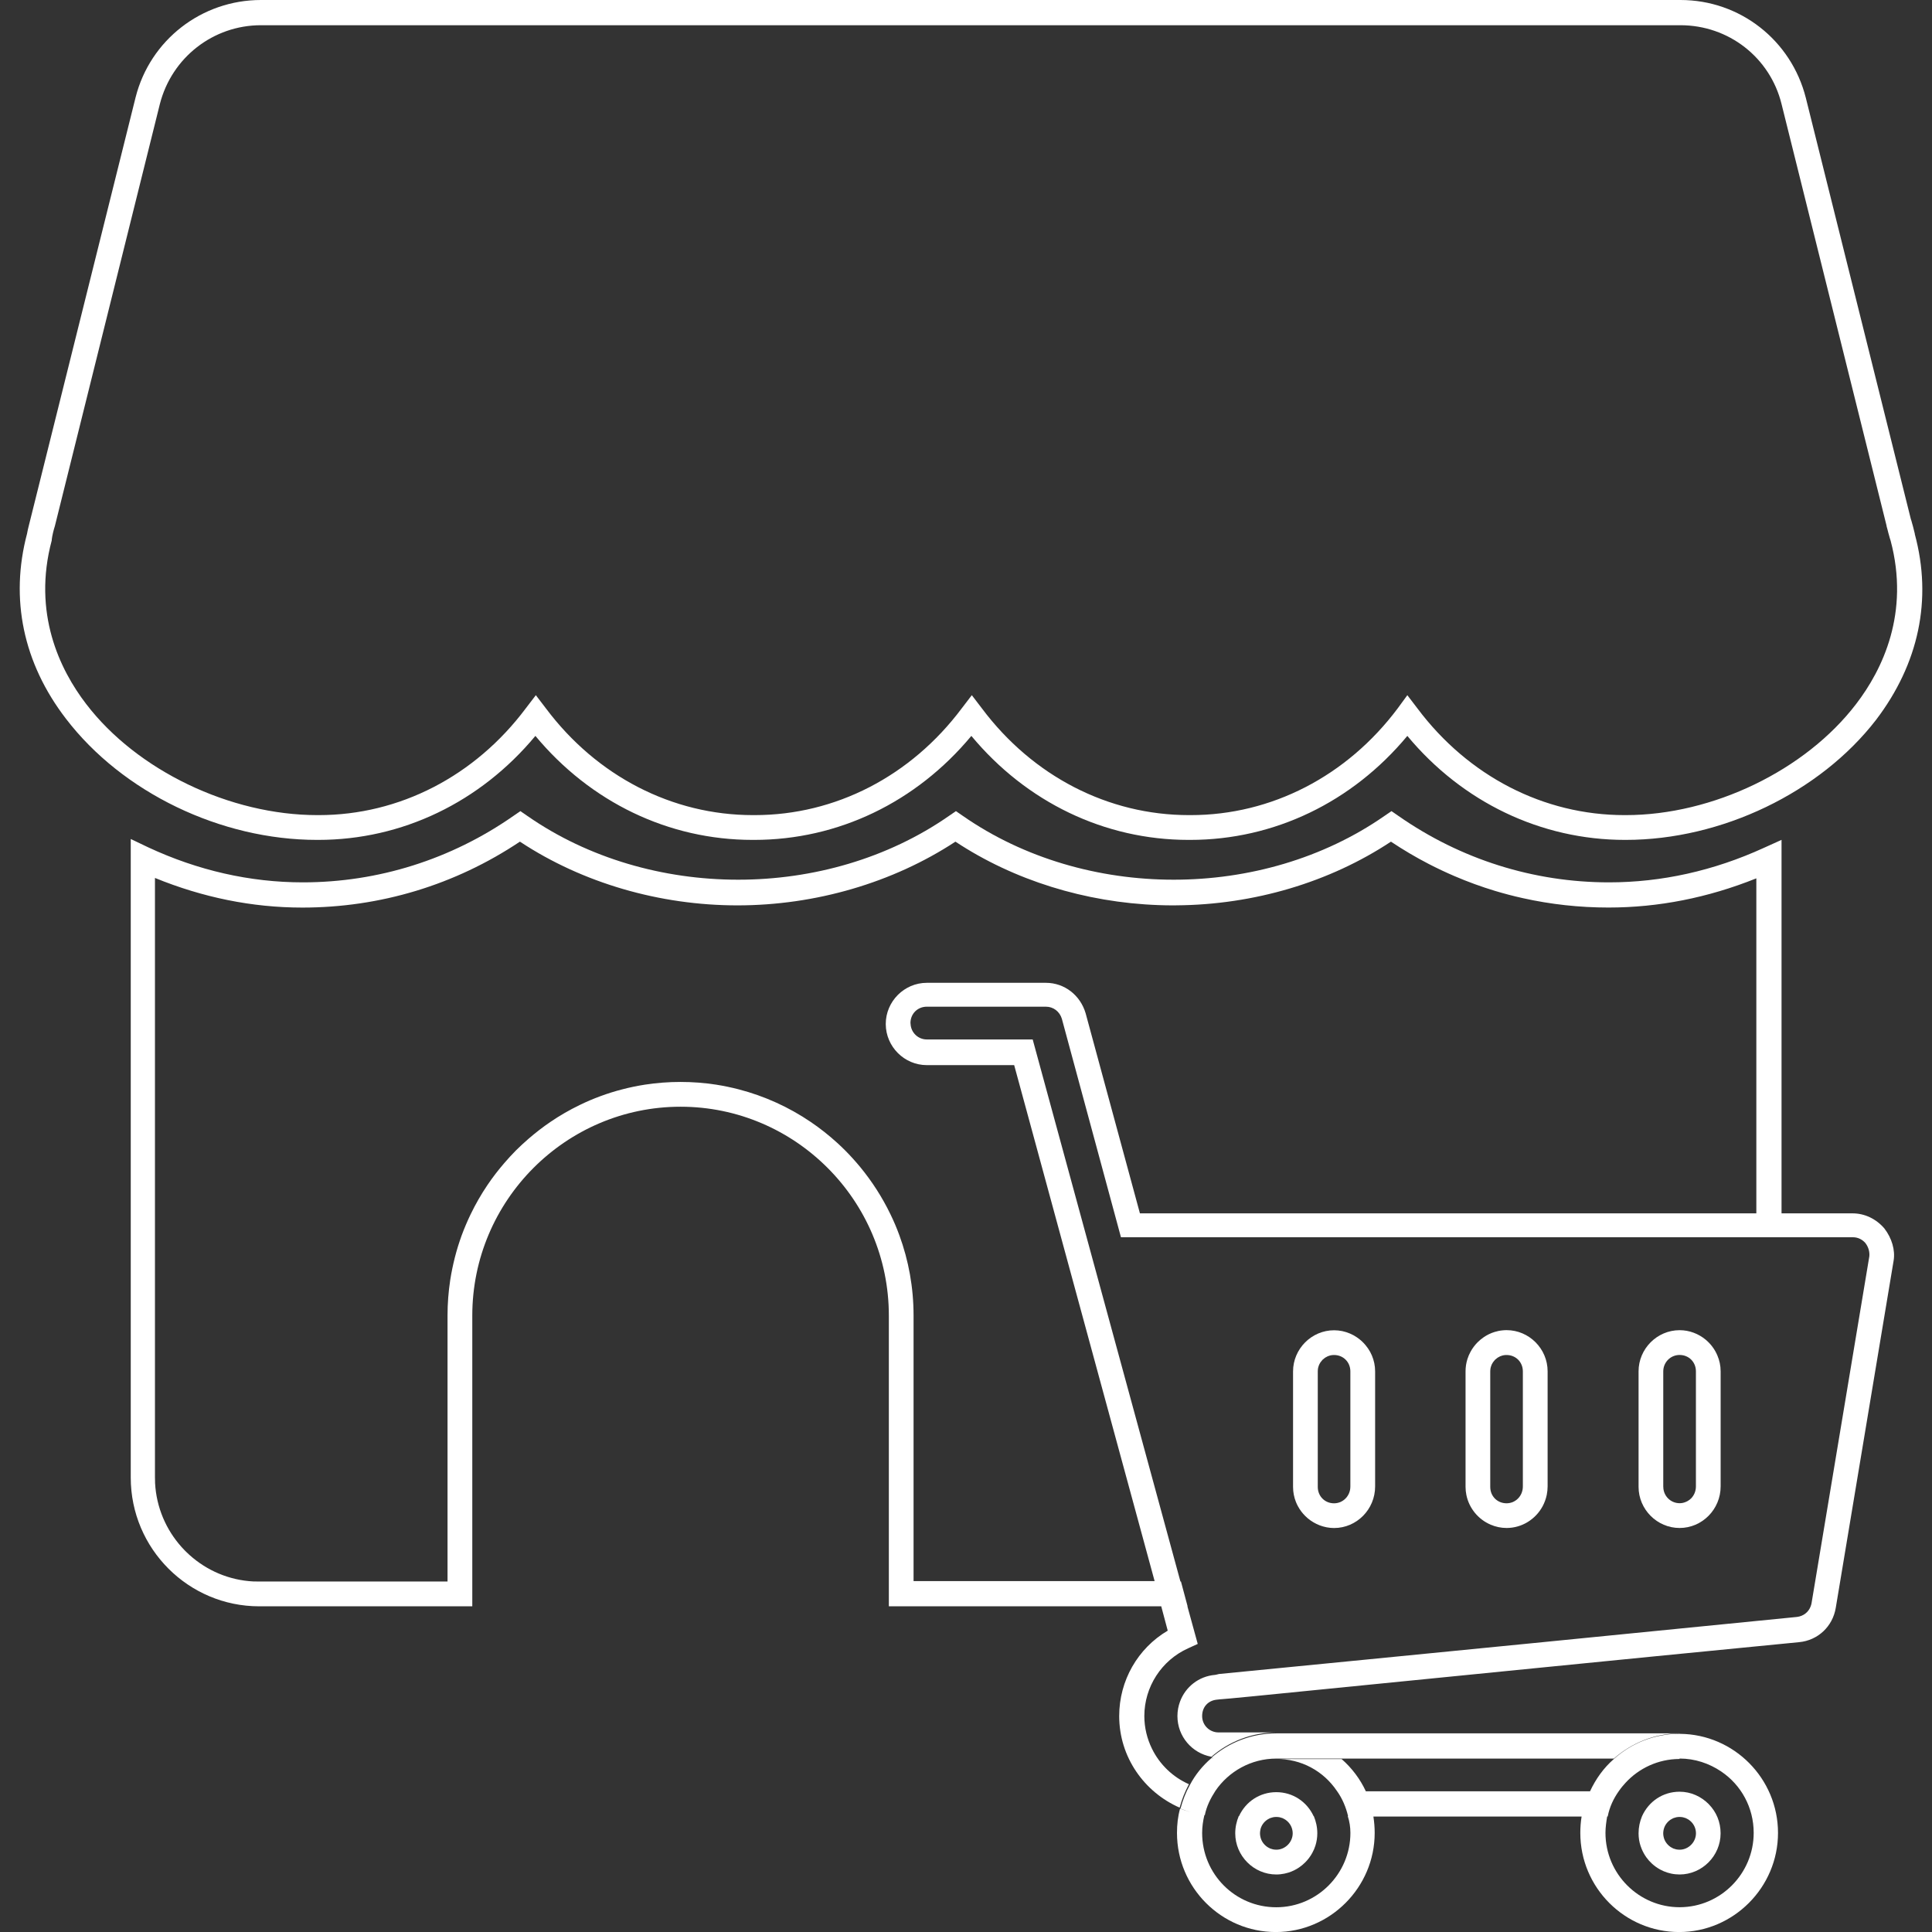 <svg width="92" height="92" viewBox="0 0 92 92" fill="none" xmlns="http://www.w3.org/2000/svg">
<rect x="0" y="0" width="92" height="92" fill="#333333" stroke="none"/>
<g clip-path="url(#clip0_266_14)">
<path d="M15.156 39.995C19.149 39.995 22.868 38.203 25.495 35.043C28.122 38.203 31.841 39.995 35.833 39.995H35.917C39.91 39.995 43.629 38.203 46.255 35.043C48.882 38.203 52.601 39.995 56.594 39.995H56.678C60.67 39.995 64.39 38.203 67.016 35.043C69.643 38.203 73.383 39.995 77.376 39.995H77.418C81.977 39.995 86.663 37.74 89.332 34.284C91.37 31.608 92.022 28.552 91.181 25.434V25.413C91.16 25.307 91.118 25.181 91.097 25.076C91.055 24.949 91.034 24.823 90.992 24.717L85.991 4.657C85.297 1.918 82.86 0 80.023 0H12.425C9.609 0 7.151 1.896 6.457 4.636L1.456 24.696C1.414 24.886 1.33 25.16 1.288 25.413C0.469 28.51 1.099 31.566 3.137 34.221C5.827 37.74 10.513 39.995 15.094 39.995H15.156ZM4.104 33.525C2.843 31.882 1.54 29.185 2.465 25.729V25.687C2.486 25.518 2.549 25.244 2.612 25.055L7.613 4.952C8.18 2.739 10.155 1.201 12.425 1.201H80.023C82.314 1.201 84.289 2.739 84.835 4.952L89.836 25.033V25.055C89.857 25.139 89.899 25.265 89.92 25.371C89.962 25.497 89.983 25.623 90.025 25.729C90.95 29.185 89.647 31.882 88.386 33.525C85.97 36.686 81.557 38.815 77.418 38.815H77.355C73.509 38.815 69.916 36.96 67.499 33.736L67.016 33.104L66.554 33.736C64.138 36.96 60.544 38.815 56.699 38.815H56.615C52.77 38.815 49.176 36.96 46.76 33.736L46.277 33.104L45.793 33.736C43.377 36.96 39.784 38.815 35.938 38.815H35.854C32.009 38.815 28.416 36.96 25.999 33.736L25.516 33.104L25.033 33.736C22.616 36.96 19.023 38.815 15.178 38.815H15.114C10.954 38.815 6.52 36.686 4.104 33.525Z" fill="white"/>
<path d="M70.985 72.605C71.219 72.704 71.475 72.761 71.742 72.761C72.479 72.761 73.126 72.342 73.459 71.725C73.549 71.556 73.616 71.373 73.656 71.179C73.681 71.05 73.696 70.915 73.696 70.778V65.3C73.696 64.225 72.814 63.34 71.742 63.34C71.675 63.34 71.609 63.344 71.544 63.351C71.414 63.363 71.286 63.391 71.164 63.429C70.981 63.486 70.809 63.57 70.653 63.677C70.548 63.749 70.452 63.829 70.363 63.917C70.231 64.05 70.115 64.204 70.025 64.371C69.964 64.482 69.914 64.598 69.876 64.72C69.819 64.904 69.788 65.1 69.788 65.3V70.799C69.788 70.934 69.802 71.065 69.828 71.192C69.893 71.51 70.036 71.8 70.235 72.043C70.435 72.285 70.691 72.479 70.983 72.603L70.985 72.605ZM70.964 65.302C70.964 65.249 70.971 65.197 70.979 65.146C70.987 65.104 71.002 65.064 71.017 65.024C71.019 65.017 71.021 65.009 71.023 65.003C71.038 64.965 71.059 64.931 71.08 64.897C71.086 64.889 71.088 64.878 71.095 64.87C71.111 64.845 71.132 64.821 71.153 64.798C71.166 64.784 71.179 64.767 71.191 64.752C71.206 64.737 71.221 64.727 71.237 64.714C71.261 64.693 71.284 64.672 71.309 64.655C71.317 64.649 71.328 64.644 71.336 64.64C71.37 64.619 71.406 64.6 71.441 64.583C71.448 64.581 71.456 64.579 71.462 64.577C71.502 64.562 71.542 64.547 71.584 64.539C71.635 64.528 71.687 64.524 71.74 64.524C72.181 64.524 72.517 64.862 72.517 65.304V70.783C72.517 70.838 72.511 70.892 72.502 70.945C72.452 71.206 72.282 71.419 72.049 71.522C71.954 71.562 71.851 71.585 71.742 71.585C71.742 71.585 71.742 71.585 71.74 71.585C71.3 71.585 70.964 71.248 70.964 70.806V65.306V65.302Z" fill="white"/>
<path d="M79.981 72.761C81.052 72.761 81.935 71.876 81.935 70.781V65.302C81.935 65.032 81.88 64.777 81.779 64.543C81.656 64.251 81.462 63.993 81.221 63.793C80.882 63.513 80.449 63.342 79.981 63.342C78.909 63.342 78.027 64.227 78.027 65.302V70.802C78.027 71.876 78.909 72.761 79.981 72.761ZM79.203 70.802V65.302C79.203 64.88 79.54 64.522 79.981 64.522C80.422 64.522 80.758 64.859 80.758 65.302V70.781C80.758 71.002 80.674 71.202 80.535 71.347C80.485 71.4 80.426 71.442 80.363 71.478C80.325 71.499 80.285 71.518 80.243 71.533C80.204 71.548 80.162 71.56 80.117 71.569C80.073 71.577 80.029 71.581 79.983 71.581C79.542 71.581 79.205 71.223 79.205 70.802H79.203Z" fill="white"/>
<path d="M61.811 71.733C61.901 71.9 62.015 72.051 62.15 72.186C62.305 72.342 62.488 72.471 62.687 72.567C62.736 72.591 62.786 72.612 62.837 72.633C63.053 72.715 63.284 72.763 63.528 72.763C64.6 72.763 65.482 71.879 65.482 70.783V65.304C65.482 65.034 65.427 64.779 65.327 64.545C65.301 64.486 65.274 64.43 65.245 64.375C65.184 64.263 65.112 64.16 65.032 64.063C64.913 63.917 64.772 63.789 64.616 63.684C64.511 63.612 64.402 63.551 64.284 63.502C64.167 63.452 64.045 63.414 63.919 63.386C63.793 63.361 63.66 63.346 63.528 63.346C62.456 63.346 61.574 64.231 61.574 65.306V70.806C61.574 70.932 61.586 71.055 61.609 71.175C61.633 71.295 61.666 71.411 61.71 71.52C61.74 71.594 61.773 71.666 61.811 71.735V71.733ZM62.751 65.302C62.751 65.249 62.757 65.197 62.765 65.146C62.774 65.104 62.788 65.064 62.803 65.024C62.805 65.017 62.807 65.009 62.809 65.003C62.824 64.965 62.845 64.931 62.866 64.897C62.872 64.889 62.874 64.878 62.881 64.87C62.898 64.845 62.919 64.822 62.94 64.798C62.952 64.784 62.965 64.767 62.977 64.752C62.992 64.737 63.007 64.727 63.024 64.714C63.047 64.693 63.07 64.672 63.095 64.655C63.103 64.649 63.114 64.644 63.122 64.64C63.156 64.619 63.192 64.6 63.227 64.583C63.234 64.581 63.242 64.579 63.248 64.577C63.288 64.562 63.328 64.547 63.37 64.539C63.421 64.529 63.473 64.524 63.526 64.524C63.967 64.524 64.303 64.862 64.303 65.304V70.783C64.303 70.838 64.297 70.892 64.289 70.945C64.238 71.206 64.068 71.419 63.835 71.522C63.74 71.562 63.637 71.586 63.528 71.586C63.528 71.586 63.528 71.586 63.526 71.586C63.087 71.586 62.751 71.248 62.751 70.806V65.306V65.302Z" fill="white"/>
<path d="M88.218 57.779H84.835V39.994L83.994 40.374C81.599 41.469 79.119 42.017 76.619 42.017C73.026 42.017 69.558 40.922 66.596 38.856L66.26 38.625L65.923 38.856C60.103 42.902 51.677 42.902 45.856 38.856L45.52 38.625L45.184 38.856C39.363 42.902 30.937 42.902 25.116 38.856L24.78 38.625L24.444 38.856C21.481 40.922 18.014 42.017 14.421 42.017C11.899 42.017 9.42 41.448 7.066 40.353L6.226 39.952V70.359C6.226 73.752 8.979 76.491 12.341 76.491H22.49V62.647C22.49 57.168 26.945 52.701 32.408 52.701C37.871 52.701 42.326 57.168 42.326 62.647V76.491H55.297L55.606 77.65C54.177 78.493 53.295 80.031 53.295 81.717C53.295 83.677 54.492 85.341 56.173 86.079C56.276 85.689 56.419 85.337 56.602 84.987C56.606 84.979 56.61 84.97 56.615 84.962C55.85 84.625 55.221 84.022 54.854 83.268C54.625 82.8 54.492 82.273 54.492 81.717C54.492 80.326 55.312 79.062 56.573 78.493L57.035 78.282L56.543 76.491H56.552L56.236 75.311H56.211L56.194 75.248L49.193 49.561L49.176 49.498H44.133C43.723 49.498 43.377 49.175 43.36 48.75C43.36 48.739 43.355 48.729 43.355 48.718C43.355 48.276 43.692 47.938 44.133 47.938H49.806C50.164 47.938 50.458 48.17 50.563 48.508L53.379 58.917H88.239C88.47 58.917 88.68 59.022 88.827 59.191C88.974 59.381 89.037 59.612 89.016 59.823L86.264 76.344C86.253 76.398 86.239 76.449 86.22 76.499C86.115 76.773 85.873 76.961 85.57 76.997C75.421 78.008 68.991 78.64 64.915 79.041C59.535 79.567 58.275 79.694 58.044 79.715L57.959 79.736C57.938 79.736 57.896 79.757 57.854 79.757C57.083 79.823 56.451 80.328 56.192 81.026C56.112 81.241 56.068 81.475 56.068 81.717C56.068 82.686 56.762 83.487 57.686 83.655C58.506 82.939 59.599 82.496 60.775 82.496H58.023C57.602 82.496 57.245 82.159 57.245 81.717C57.245 81.274 57.539 80.979 57.938 80.937C58.002 80.937 58.065 80.916 58.149 80.916C58.464 80.895 59.767 80.769 65.02 80.242C69.096 79.841 75.526 79.188 85.675 78.198C86.558 78.114 87.272 77.46 87.419 76.554L90.172 60.034C90.256 59.528 90.088 58.959 89.731 58.496C89.332 58.032 88.785 57.779 88.218 57.779ZM83.637 57.779H54.282L51.698 48.255C51.446 47.391 50.689 46.801 49.806 46.801H44.133C43.061 46.801 42.179 47.686 42.179 48.76C42.179 48.765 42.179 48.767 42.179 48.771C42.185 49.841 43.063 50.72 44.133 50.72H48.294L48.88 52.871L50.416 58.517L54.976 75.269L54.982 75.29H43.503V62.647C43.503 61.304 43.265 60.019 42.828 58.826C42.704 58.485 42.563 58.152 42.406 57.83C42.015 57.018 41.529 56.264 40.964 55.575C40.737 55.301 40.498 55.036 40.248 54.785C40.122 54.658 39.993 54.536 39.861 54.416C39.466 54.056 39.046 53.725 38.605 53.426C37.571 52.724 36.415 52.195 35.175 51.873C34.82 51.782 34.461 51.706 34.093 51.649C33.542 51.565 32.979 51.521 32.406 51.521C31.832 51.521 31.269 51.565 30.718 51.649C30.351 51.706 29.991 51.78 29.636 51.873C29.281 51.963 28.934 52.073 28.596 52.197C28.256 52.322 27.924 52.463 27.602 52.621C27.117 52.855 26.652 53.124 26.209 53.426C25.846 53.672 25.499 53.942 25.167 54.228C24.961 54.408 24.759 54.591 24.566 54.785C24.372 54.979 24.19 55.181 24.011 55.388C23.725 55.72 23.456 56.068 23.21 56.433C22.91 56.877 22.643 57.343 22.408 57.83C22.252 58.154 22.111 58.487 21.985 58.826C21.861 59.168 21.752 59.516 21.662 59.87C21.572 60.226 21.496 60.586 21.439 60.955C21.355 61.507 21.311 62.072 21.311 62.647V75.311H12.318C12.257 75.311 12.194 75.309 12.133 75.307C12.109 75.307 12.086 75.307 12.063 75.307C10.901 75.248 9.842 74.782 9.025 74.047C9.016 74.04 9.008 74.034 9.002 74.026C8.964 73.992 8.928 73.956 8.892 73.922C8.871 73.901 8.848 73.88 8.827 73.859C8.806 73.838 8.785 73.815 8.764 73.794C8.728 73.758 8.695 73.722 8.661 73.684C8.655 73.676 8.649 73.667 8.64 73.661C7.909 72.843 7.445 71.784 7.384 70.614C7.384 70.591 7.384 70.568 7.384 70.544C7.382 70.483 7.379 70.422 7.379 70.359V41.807C9.649 42.734 12.002 43.218 14.398 43.218C18.096 43.218 21.668 42.144 24.757 40.079C24.757 40.079 24.778 40.091 24.789 40.098C27.745 42.045 31.41 43.113 35.116 43.113C38.823 43.113 42.513 42.038 45.497 40.079C48.273 41.914 51.675 42.974 55.167 43.1C55.402 43.109 55.64 43.113 55.877 43.113C55.925 43.113 55.974 43.111 56.022 43.111C59.712 43.084 63.311 42.013 66.236 40.079C66.816 40.466 67.411 40.818 68.022 41.134C68.43 41.345 68.844 41.541 69.262 41.72C69.891 41.99 70.534 42.224 71.187 42.422C71.622 42.553 72.063 42.669 72.507 42.767C73.839 43.065 75.209 43.216 76.596 43.216C78.97 43.216 81.324 42.753 83.635 41.826V57.777L83.637 57.779Z" fill="white"/>
<path d="M81.368 85.91C81.01 85.552 80.527 85.32 79.981 85.32C79.182 85.32 78.51 85.784 78.195 86.479C78.195 86.479 78.191 86.494 78.186 86.5C78.085 86.747 78.027 87.014 78.027 87.301C78.027 87.514 78.06 87.718 78.125 87.91C78.142 87.959 78.159 88.005 78.178 88.051C78.237 88.19 78.31 88.321 78.396 88.443C78.474 88.551 78.562 88.65 78.659 88.74C78.714 88.791 78.773 88.839 78.834 88.884C78.903 88.934 78.976 88.981 79.052 89.023C79.163 89.084 79.279 89.134 79.401 89.172C79.523 89.21 79.651 89.238 79.781 89.25C79.846 89.257 79.914 89.261 79.979 89.261C81.05 89.261 81.933 88.376 81.933 87.301C81.933 86.757 81.727 86.279 81.376 85.921C81.372 85.917 81.37 85.915 81.366 85.91H81.368ZM79.981 88.081C79.928 88.081 79.876 88.074 79.825 88.066C79.804 88.062 79.787 88.053 79.766 88.049C79.737 88.041 79.708 88.034 79.678 88.022C79.666 88.015 79.653 88.007 79.64 88.001C79.609 87.984 79.575 87.969 79.546 87.948C79.544 87.948 79.542 87.944 79.537 87.942C79.378 87.83 79.258 87.661 79.218 87.459C79.207 87.409 79.201 87.356 79.201 87.301C79.201 87.246 79.207 87.194 79.218 87.143C79.258 86.941 79.378 86.772 79.537 86.66C79.54 86.66 79.542 86.656 79.546 86.654C79.575 86.633 79.609 86.618 79.64 86.602C79.653 86.595 79.666 86.587 79.678 86.58C79.706 86.568 79.737 86.561 79.766 86.553C79.785 86.547 79.804 86.54 79.825 86.536C79.876 86.526 79.928 86.521 79.981 86.521C80.033 86.521 80.086 86.528 80.136 86.536C80.157 86.54 80.174 86.549 80.195 86.553C80.225 86.561 80.254 86.568 80.283 86.58C80.296 86.587 80.309 86.595 80.321 86.602C80.353 86.618 80.386 86.633 80.416 86.654C80.418 86.654 80.42 86.658 80.424 86.66C80.584 86.772 80.704 86.941 80.744 87.143C80.754 87.194 80.76 87.246 80.76 87.301C80.76 87.722 80.403 88.081 79.983 88.081H79.981Z" fill="white"/>
<path d="M80.004 82.562C80.004 82.562 79.989 82.562 79.981 82.562C79.979 82.562 79.977 82.562 79.973 82.562C79.968 82.562 79.964 82.562 79.96 82.562C79.964 82.562 79.966 82.562 79.971 82.562C78.777 82.564 77.689 83.007 76.85 83.763C76.367 84.184 75.989 84.711 75.715 85.301H65.041C64.768 84.711 64.368 84.184 63.885 83.763H60.754C61.965 83.742 63.028 84.344 63.66 85.28C63.664 85.286 63.671 85.295 63.675 85.301C63.923 85.653 64.089 86.047 64.194 86.481H64.179C64.263 86.734 64.305 87.008 64.305 87.282C64.305 89.221 62.729 90.822 60.775 90.822C58.821 90.822 57.245 89.242 57.245 87.282C57.245 86.987 57.287 86.713 57.35 86.439C57.314 86.433 57.277 86.424 57.241 86.418C57.285 86.424 57.327 86.433 57.371 86.439C57.455 86.018 57.644 85.638 57.876 85.28C58.506 84.353 59.578 83.742 60.775 83.742H76.85C77.691 83.004 78.783 82.541 79.981 82.541H60.775C59.599 82.541 58.506 82.983 57.686 83.7C57.72 83.712 57.754 83.721 57.787 83.727C57.754 83.725 57.72 83.721 57.686 83.721C57.266 84.079 56.909 84.522 56.657 85.006C56.468 85.343 56.321 85.723 56.215 86.123C56.367 86.186 56.526 86.241 56.688 86.292C56.518 86.243 56.352 86.188 56.194 86.123C56.089 86.502 56.047 86.882 56.047 87.282C56.047 89.895 58.17 92.002 60.754 92.002C63.339 92.002 65.461 89.874 65.461 87.282C65.461 87.014 65.44 86.768 65.4 86.502H75.314C75.274 86.749 75.253 87.014 75.253 87.282C75.253 89.895 77.375 92.002 79.96 92.002C82.545 92.002 84.667 89.874 84.667 87.282C84.667 84.69 82.57 82.587 80.004 82.564V82.562ZM79.992 90.82C79.992 90.82 79.985 90.82 79.981 90.82C78.048 90.82 76.451 89.24 76.451 87.28C76.451 87.014 76.491 86.747 76.531 86.5H76.556C76.556 86.5 76.56 86.485 76.562 86.479C76.648 86.045 76.833 85.651 77.081 85.299C77.132 85.223 77.188 85.152 77.245 85.08C77.296 85.017 77.348 84.958 77.403 84.899C78.041 84.203 78.96 83.765 79.968 83.761C79.973 83.761 79.977 83.761 79.979 83.761V83.74C80.714 83.74 81.387 83.972 81.954 84.351C81.963 84.355 81.969 84.361 81.975 84.366C82.908 85 83.509 86.066 83.509 87.28C83.509 89.214 81.939 90.814 79.989 90.82H79.992Z" fill="white"/>
<path d="M58.989 86.479C58.884 86.732 58.821 87.006 58.821 87.301C58.821 88.376 59.704 89.261 60.775 89.261C60.843 89.261 60.908 89.257 60.973 89.25C61.103 89.237 61.231 89.21 61.353 89.172C61.536 89.115 61.708 89.031 61.864 88.924C61.969 88.852 62.065 88.772 62.154 88.683C62.286 88.551 62.402 88.397 62.492 88.23C62.553 88.119 62.603 88.003 62.641 87.88C62.698 87.697 62.729 87.501 62.729 87.301C62.729 87.006 62.666 86.732 62.561 86.479H62.551C62.231 85.796 61.565 85.341 60.775 85.341C60.382 85.341 60.021 85.455 59.716 85.651C59.409 85.849 59.161 86.136 59.002 86.479H58.991H58.989ZM60.015 87.143C60.054 86.941 60.174 86.772 60.334 86.66C60.336 86.66 60.338 86.656 60.342 86.654C60.372 86.633 60.405 86.618 60.437 86.601C60.45 86.595 60.462 86.587 60.475 86.58C60.502 86.568 60.534 86.561 60.563 86.553C60.582 86.547 60.601 86.54 60.622 86.536C60.672 86.526 60.725 86.521 60.777 86.521C60.83 86.521 60.882 86.528 60.933 86.536C60.954 86.54 60.971 86.549 60.992 86.553C61.021 86.561 61.05 86.568 61.08 86.58C61.093 86.587 61.105 86.595 61.118 86.601C61.149 86.618 61.183 86.633 61.212 86.654C61.214 86.654 61.217 86.658 61.221 86.66C61.38 86.772 61.5 86.941 61.54 87.143C61.551 87.194 61.557 87.246 61.557 87.301C61.557 87.722 61.2 88.081 60.779 88.081C60.727 88.081 60.674 88.074 60.624 88.066C60.603 88.062 60.586 88.053 60.565 88.049C60.536 88.041 60.506 88.034 60.477 88.022C60.464 88.015 60.452 88.007 60.439 88.001C60.407 87.984 60.374 87.969 60.344 87.948C60.342 87.948 60.34 87.944 60.336 87.942C60.176 87.83 60.057 87.661 60.017 87.459C60.006 87.409 60 87.356 60 87.301C60 87.246 60.006 87.194 60.017 87.143H60.015Z" fill="white"/>
</g>
<defs>
<clipPath id="clip0_266_14">
<rect width="90.599" height="92" fill="white" transform="translate(0.939)"/>
</clipPath>
</defs>
</svg>
